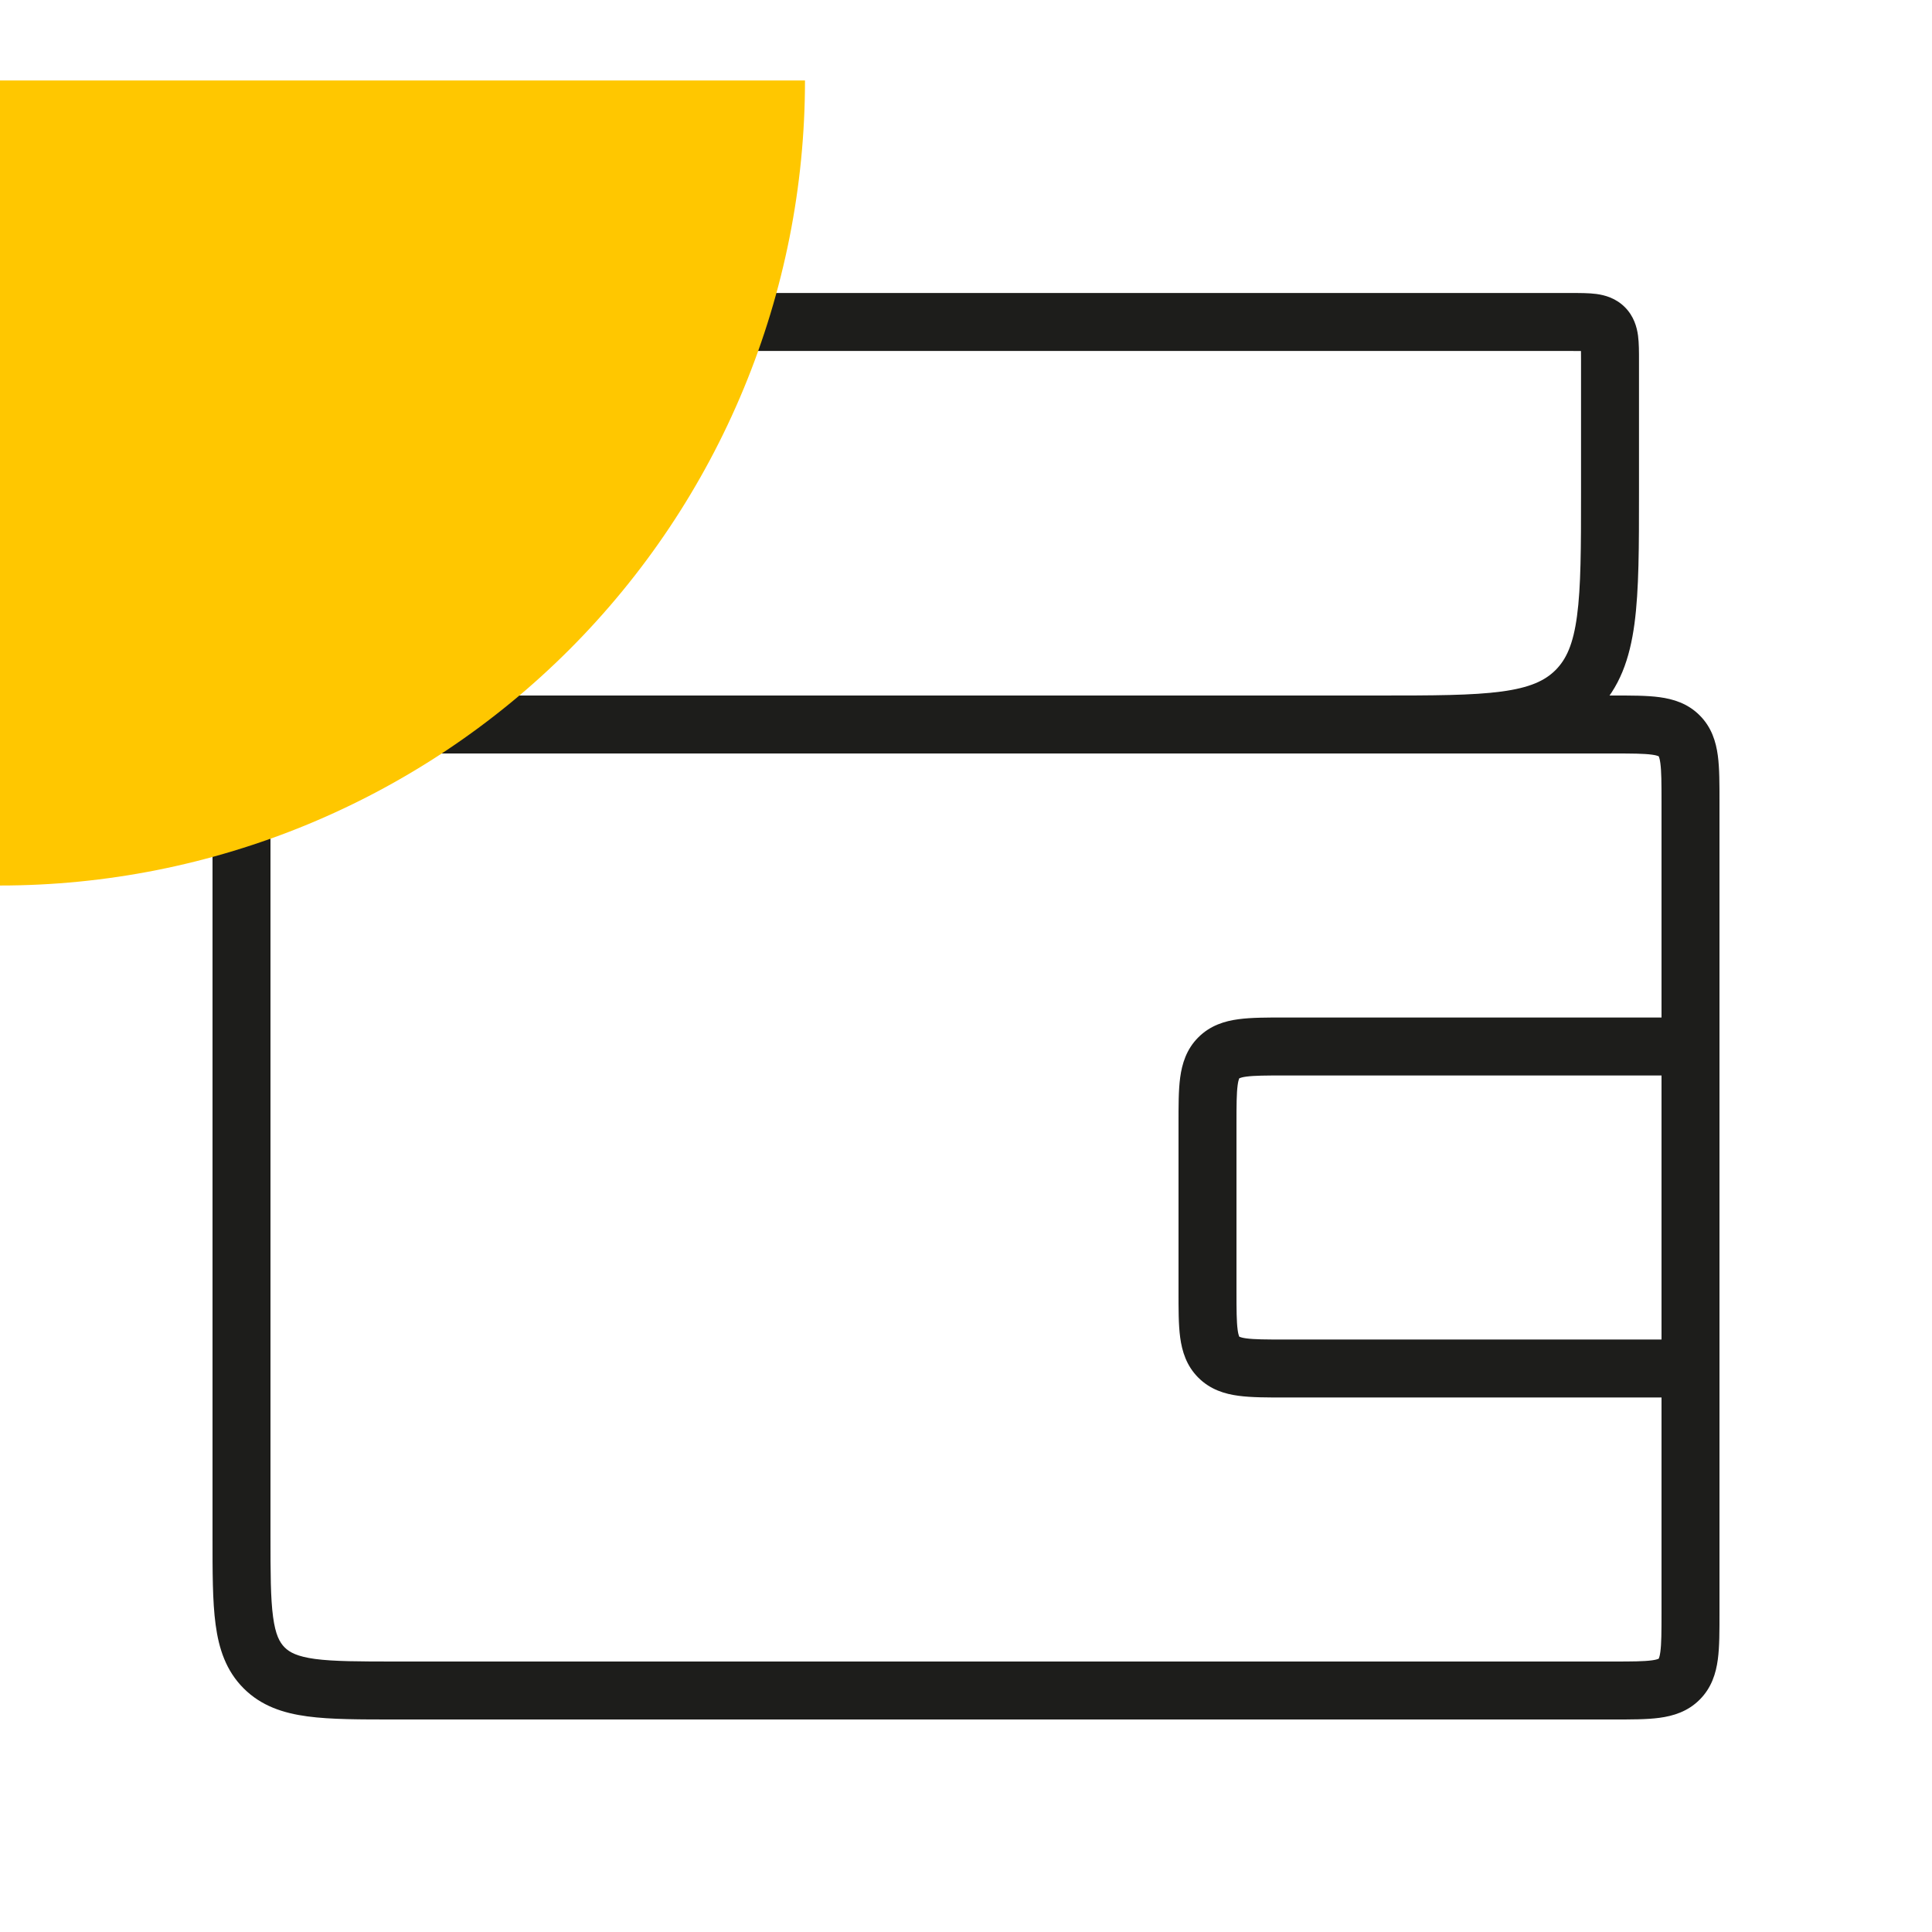 <svg width="50" height="50" viewBox="0 0 50 50" fill="none" xmlns="http://www.w3.org/2000/svg">
<path d="M43.75 27.083H44.5H43.75ZM40.788 17.871L41.318 18.402L40.788 17.871ZM31.543 35.124L32.073 34.593L31.543 35.124ZM31.543 27.376L31.013 26.846L31.543 27.376ZM43.457 19.043L43.987 18.513L43.457 19.043ZM41.75 43.75V43V43.75ZM43.457 43.457L43.987 43.987L43.457 43.457ZM10.25 43.75V44.5V43.75ZM6.738 17.389L7.366 16.98L6.738 17.389ZM7.611 18.262L8.02 17.634L7.611 18.262ZM41.52 8.48L42.051 7.949L41.52 8.48ZM6.738 9.694L7.366 10.104L6.738 9.694ZM7.611 8.821L8.02 9.449L7.611 8.821ZM11.458 9.083L40.667 9.083V7.583L11.458 7.583V9.083ZM10.25 44.5L41.75 44.5V43L10.25 43V44.5ZM5.5 13.542L5.5 39.75H7L7 13.542H5.5ZM41.75 18L11.458 18V19.5L41.75 19.5V18ZM43 35.417L43 41.75H44.5L44.5 35.417H43ZM43 20.75L43 27.083H44.5L44.5 20.75L43 20.75ZM30.5 29.083V33.417H32V29.083H30.5ZM33.25 36.167H43.75V34.667H33.25V36.167ZM43 27.083L43 35.417H44.5L44.5 27.083H43ZM43.75 26.333H33.25V27.833H43.75V26.333ZM40.917 9.333V12.75H42.417V9.333H40.917ZM35.667 18L31.25 18V19.5L35.667 19.5V18ZM40.917 12.75C40.917 14.185 40.915 15.187 40.813 15.942C40.715 16.676 40.534 17.064 40.258 17.341L41.318 18.402C41.92 17.8 42.179 17.042 42.3 16.142C42.418 15.263 42.417 14.143 42.417 12.75H40.917ZM35.667 19.5C37.06 19.5 38.18 19.502 39.058 19.384C39.959 19.262 40.716 19.004 41.318 18.402L40.258 17.341C39.981 17.618 39.592 17.798 38.858 17.897C38.103 17.998 37.102 18 35.667 18V19.5ZM30.5 33.417C30.5 33.867 30.498 34.28 30.543 34.614C30.591 34.969 30.703 35.345 31.013 35.654L32.073 34.593C32.073 34.593 32.073 34.593 32.073 34.593C32.073 34.594 32.074 34.594 32.074 34.594C32.073 34.594 32.073 34.593 32.072 34.591C32.071 34.589 32.069 34.586 32.067 34.581C32.058 34.559 32.043 34.511 32.03 34.414C32.002 34.203 32 33.909 32 33.417H30.5ZM33.25 34.667C32.757 34.667 32.463 34.665 32.253 34.637C32.156 34.624 32.108 34.608 32.086 34.599C32.081 34.597 32.078 34.596 32.076 34.595C32.074 34.594 32.073 34.593 32.073 34.593C32.073 34.593 32.073 34.593 32.073 34.594C32.074 34.594 32.074 34.594 32.073 34.593L31.013 35.654C31.322 35.963 31.697 36.076 32.053 36.123C32.387 36.168 32.8 36.167 33.25 36.167V34.667ZM32 29.083C32 28.591 32.002 28.297 32.03 28.086C32.043 27.989 32.058 27.941 32.067 27.919C32.069 27.914 32.071 27.911 32.072 27.909C32.073 27.907 32.073 27.906 32.074 27.906C32.074 27.906 32.073 27.906 32.073 27.907C32.073 27.907 32.073 27.907 32.073 27.907L31.013 26.846C30.703 27.155 30.591 27.531 30.543 27.886C30.498 28.22 30.5 28.633 30.5 29.083H32ZM33.25 26.333C32.8 26.333 32.387 26.332 32.053 26.377C31.697 26.424 31.322 26.537 31.013 26.846L32.073 27.907C32.074 27.906 32.074 27.906 32.073 27.906C32.073 27.907 32.073 27.907 32.073 27.907C32.073 27.907 32.074 27.906 32.076 27.905C32.078 27.904 32.081 27.903 32.086 27.901C32.108 27.892 32.156 27.876 32.253 27.863C32.463 27.835 32.757 27.833 33.25 27.833V26.333ZM41.75 19.5C42.243 19.5 42.537 19.502 42.747 19.53C42.844 19.543 42.892 19.558 42.914 19.567C42.919 19.569 42.922 19.571 42.924 19.572C42.926 19.573 42.927 19.573 42.927 19.573C42.927 19.573 42.927 19.573 42.927 19.573C42.926 19.573 42.926 19.573 42.927 19.573L43.987 18.513C43.678 18.203 43.303 18.091 42.947 18.043C42.613 17.998 42.2 18 41.75 18V19.5ZM44.5 20.75C44.5 20.3 44.502 19.887 44.457 19.553C44.409 19.197 44.297 18.822 43.987 18.513L42.927 19.573C42.927 19.574 42.927 19.574 42.927 19.573C42.927 19.573 42.926 19.573 42.926 19.573C42.927 19.573 42.927 19.574 42.928 19.576C42.929 19.578 42.931 19.581 42.933 19.586C42.942 19.608 42.957 19.656 42.97 19.753C42.998 19.963 43 20.257 43 20.75L44.5 20.75ZM41.75 44.5C42.2 44.5 42.613 44.502 42.947 44.457C43.303 44.409 43.678 44.297 43.987 43.987L42.927 42.927C42.926 42.927 42.926 42.927 42.927 42.927C42.927 42.927 42.927 42.926 42.927 42.926C42.927 42.927 42.926 42.927 42.924 42.928C42.922 42.929 42.919 42.931 42.914 42.933C42.892 42.942 42.844 42.957 42.747 42.97C42.537 42.998 42.243 43 41.75 43V44.5ZM43 41.75C43 42.243 42.998 42.537 42.97 42.747C42.957 42.844 42.942 42.892 42.933 42.914C42.931 42.919 42.929 42.922 42.928 42.924C42.927 42.926 42.927 42.927 42.926 42.927C42.926 42.927 42.927 42.927 42.927 42.927C42.927 42.926 42.927 42.926 42.927 42.927L43.987 43.987C44.297 43.678 44.409 43.303 44.457 42.947C44.502 42.613 44.5 42.2 44.5 41.75H43ZM10.25 43C9.286 43 8.638 42.998 8.155 42.934C7.694 42.871 7.496 42.764 7.366 42.634L6.305 43.694C6.761 44.15 7.328 44.336 7.956 44.42C8.562 44.502 9.328 44.5 10.25 44.5V43ZM5.5 39.75C5.5 40.672 5.498 41.438 5.58 42.044C5.664 42.672 5.85 43.239 6.305 43.694L7.366 42.634C7.236 42.504 7.129 42.306 7.067 41.845C7.002 41.362 7 40.714 7 39.75H5.5ZM5.5 13.542C5.5 14.56 5.499 15.379 5.565 16.035C5.631 16.703 5.773 17.284 6.109 17.799L7.366 16.98C7.215 16.748 7.112 16.438 7.057 15.886C7.001 15.322 7 14.591 7 13.542H5.5ZM11.458 18C10.409 18 9.678 17.999 9.114 17.943C8.562 17.888 8.252 17.785 8.02 17.634L7.201 18.891C7.717 19.227 8.297 19.369 8.965 19.435C9.621 19.501 10.44 19.5 11.458 19.5V18ZM6.109 17.799C6.394 18.235 6.765 18.606 7.201 18.891L8.02 17.634C7.759 17.464 7.536 17.241 7.366 16.98L6.109 17.799ZM40.667 9.083C40.787 9.083 40.88 9.083 40.959 9.085C41.039 9.087 41.086 9.091 41.115 9.095C41.144 9.099 41.134 9.1 41.106 9.089C41.072 9.075 41.029 9.049 40.99 9.01L42.051 7.949C41.815 7.714 41.535 7.638 41.315 7.608C41.117 7.582 40.881 7.583 40.667 7.583V9.083ZM42.417 9.333C42.417 9.119 42.418 8.883 42.392 8.685C42.362 8.465 42.286 8.185 42.051 7.949L40.99 9.01C40.951 8.971 40.925 8.928 40.911 8.894C40.9 8.866 40.901 8.856 40.905 8.885C40.909 8.914 40.913 8.961 40.915 9.041C40.917 9.12 40.917 9.213 40.917 9.333H42.417ZM7 13.542C7 12.493 7.001 11.762 7.057 11.197C7.112 10.645 7.215 10.335 7.366 10.104L6.109 9.284C5.773 9.8 5.631 10.38 5.565 11.048C5.499 11.704 5.5 12.524 5.5 13.542H7ZM11.458 7.583C10.44 7.583 9.621 7.582 8.965 7.648C8.297 7.715 7.717 7.856 7.201 8.193L8.02 9.449C8.252 9.298 8.562 9.196 9.114 9.141C9.678 9.084 10.409 9.083 11.458 9.083V7.583ZM7.366 10.104C7.536 9.842 7.759 9.62 8.02 9.449L7.201 8.193C6.765 8.477 6.394 8.849 6.109 9.284L7.366 10.104Z" fill="#1D1D1B"/>
<g style="mix-blend-mode:hard-light">
<path fill-rule="evenodd" clip-rule="evenodd" d="M20.833 2.083L0 2.083L7.15256e-07 22.917C2.736 22.917 5.445 22.378 7.973 21.331C10.5 20.284 12.797 18.749 14.731 16.815C16.666 14.88 18.201 12.584 19.247 10.056C20.294 7.528 20.833 4.819 20.833 2.083Z" fill="#FFC700"/>
</g>
</svg>
